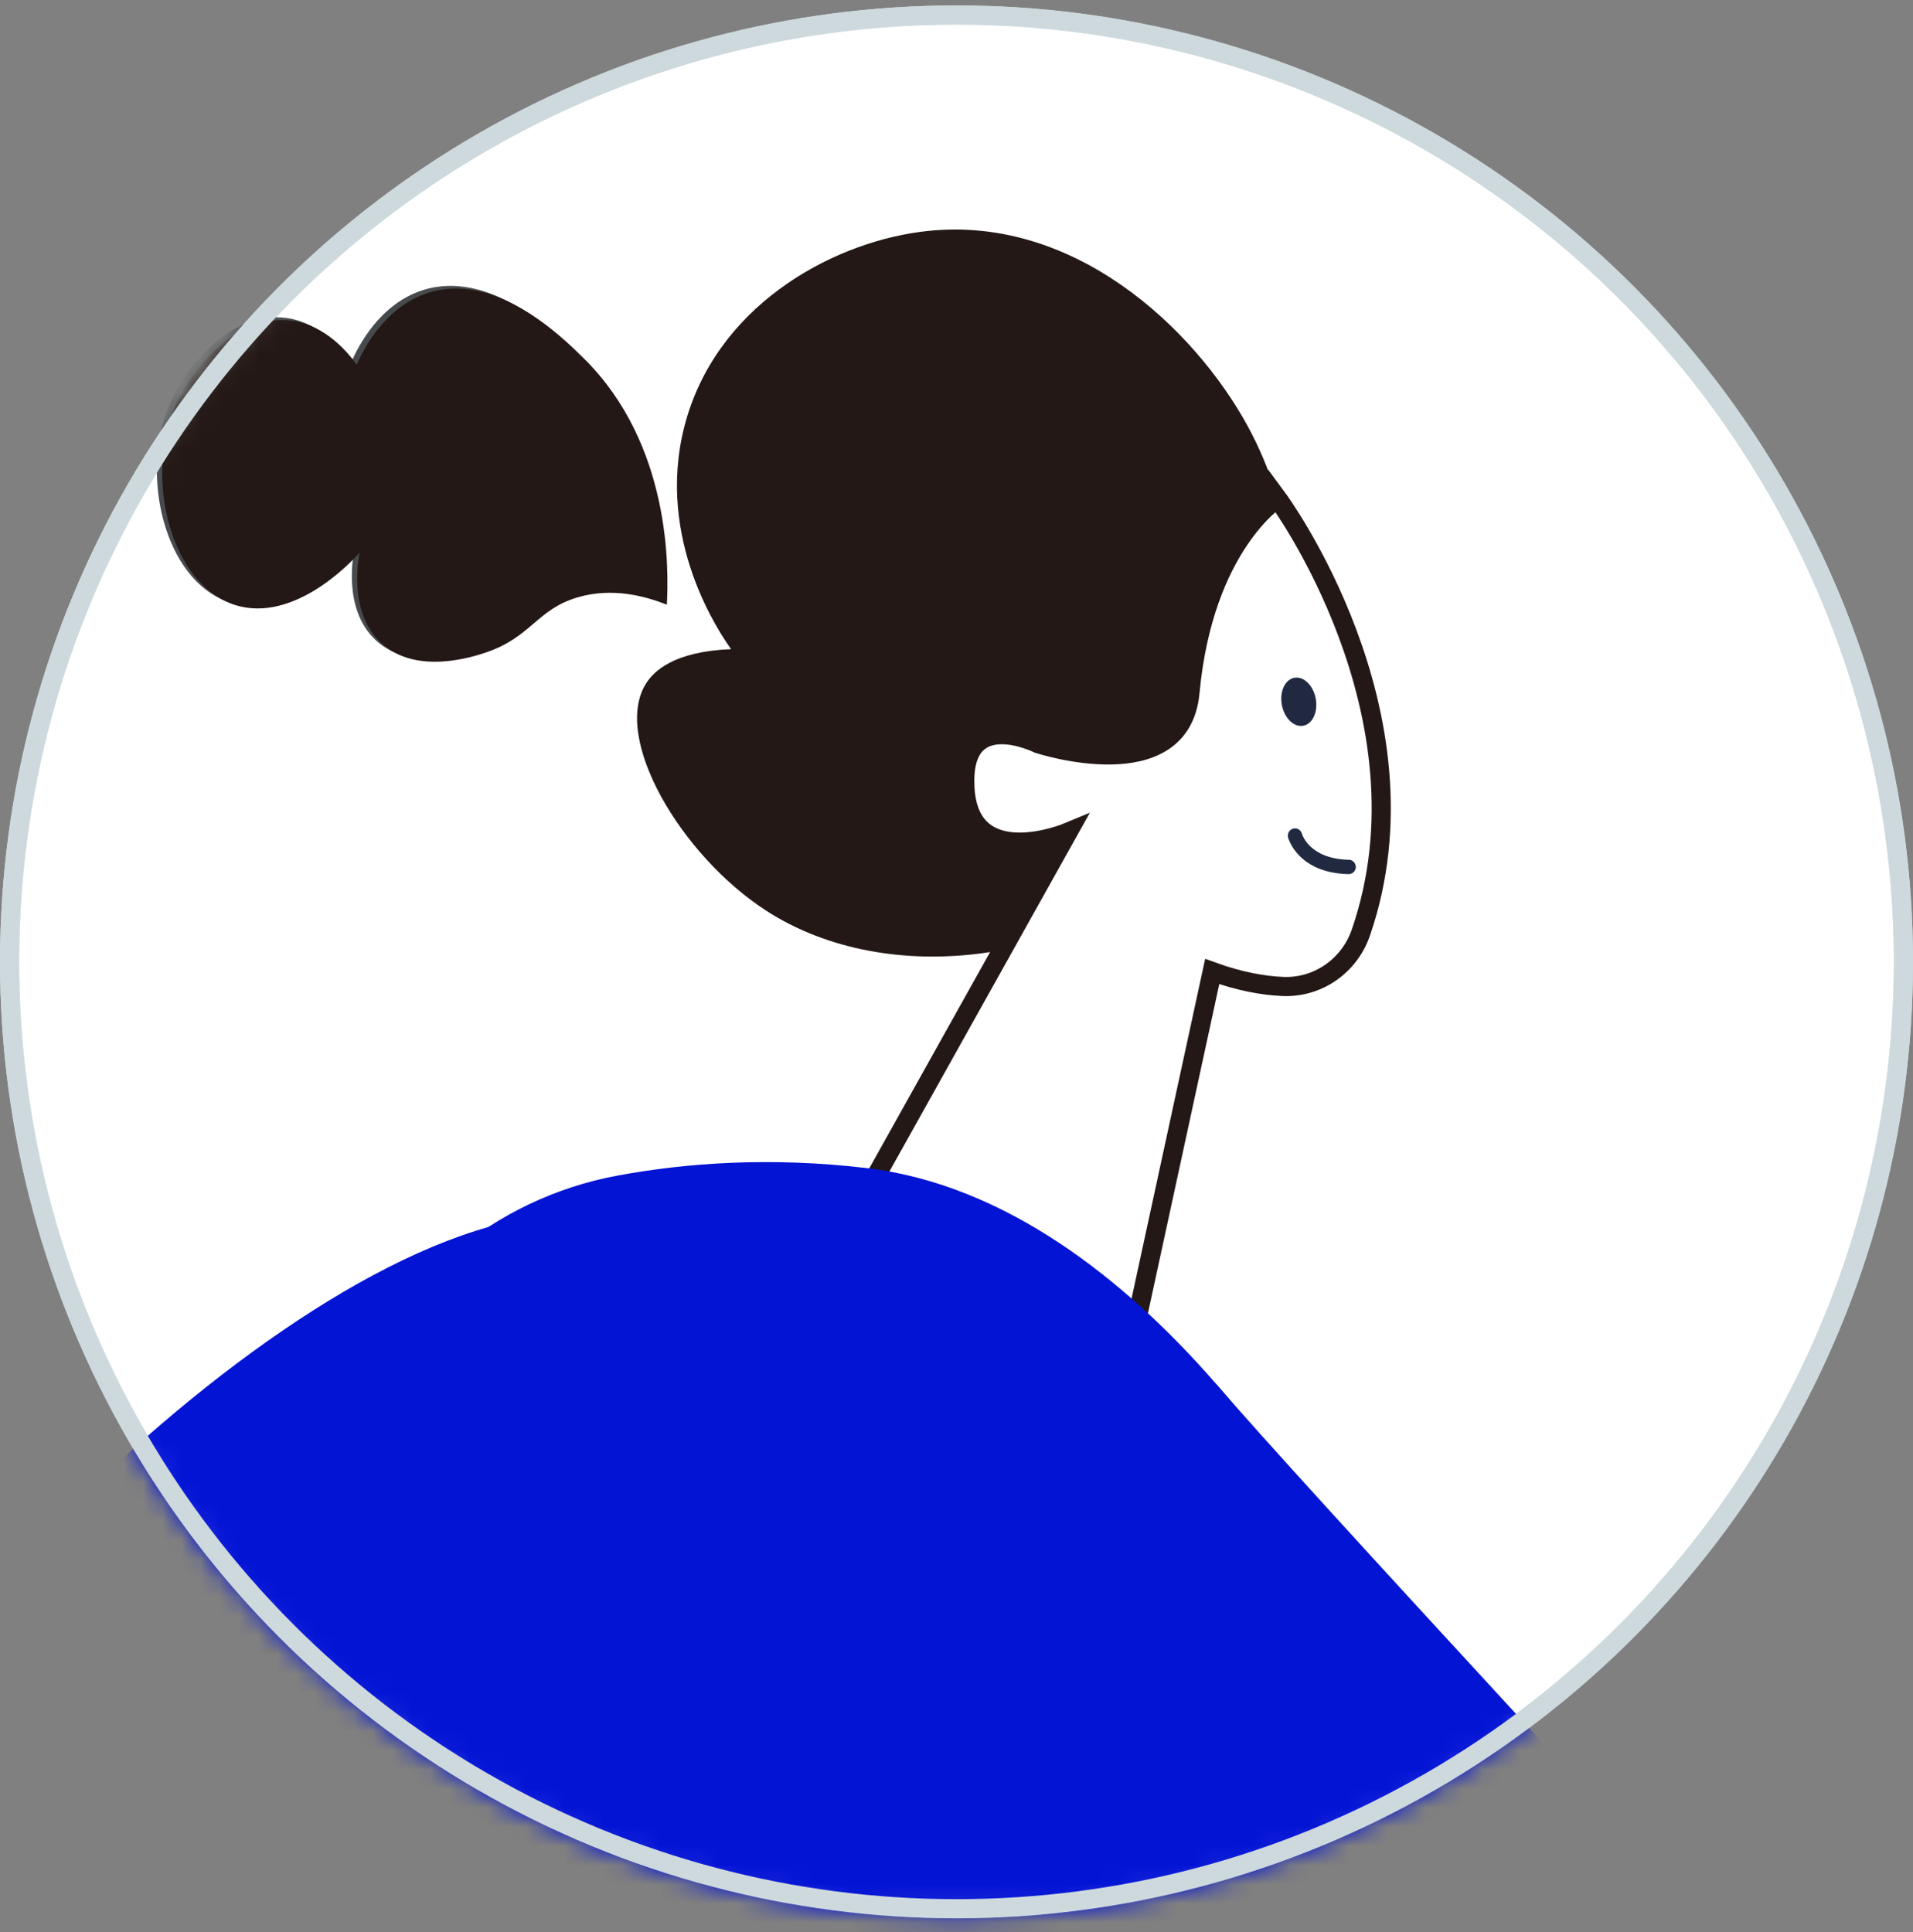 <svg width="100" height="101" viewBox="0 0 100 101" fill="none" xmlns="http://www.w3.org/2000/svg">
<rect x="0" y="0" width="100" height="101" fill="#808080" stroke="none"/>
<circle cx="50" cy="50.284" r="49.5" fill="white" stroke="#CED9DE"/>
<mask id="mask0_0_1089" style="mask-type:alpha" maskUnits="userSpaceOnUse" x="0" y="0" width="100" height="101">
<circle cx="50" cy="50.284" r="49.5" fill="#C4C4C4" stroke="#CED9DE"/>
</mask>
<g mask="url(#mask0_0_1089)">
<path d="M67.499 33.636C67.679 31.484 67.754 26.901 65.204 22.244C62.451 17.218 56.069 11.038 48.074 12.126C43.303 12.771 37.379 16.086 35.781 22.273C34.243 28.236 37.671 33.171 38.218 33.936C35.203 34.056 34.176 35.099 33.778 35.721C31.971 38.564 35.578 44.706 40.041 47.601C46.431 51.741 56.429 50.421 62.316 44.541C66.261 40.589 67.214 35.729 67.491 33.636H67.499Z" fill="#231815"/>
<path d="M34.581 31.454C34.678 29.624 34.813 23.099 30.223 18.576C29.091 17.459 25.603 14.024 22.071 15.179C19.858 15.899 18.748 18.059 18.366 18.921C17.931 18.314 16.783 16.889 15.006 16.626C12.126 16.206 9.628 19.131 8.743 21.441C7.318 25.169 8.758 30.719 12.276 31.559C15.396 32.301 18.373 28.919 18.523 28.739C18.471 28.994 17.893 31.874 19.663 33.486C21.516 35.181 24.523 34.169 25.123 33.966C27.501 33.164 27.786 31.701 29.938 31.079C31.738 30.554 33.448 31.019 34.581 31.469V31.454Z" fill="#474A4D"/>
<path d="M34.859 31.597C34.957 29.767 35.092 23.241 30.502 18.719C29.369 17.602 25.882 14.166 22.349 15.321C20.137 16.041 19.027 18.201 18.644 19.064C18.209 18.456 17.062 17.032 15.284 16.769C12.404 16.349 9.907 19.274 9.022 21.584C7.597 25.311 9.037 30.862 12.554 31.702C15.674 32.444 18.652 29.062 18.802 28.882C18.749 29.137 18.172 32.017 19.942 33.629C21.794 35.324 24.802 34.312 25.402 34.109C27.779 33.307 28.064 31.844 30.217 31.222C32.017 30.697 33.727 31.162 34.859 31.612V31.597Z" fill="#231815"/>
<path d="M66.779 26.061C66.779 26.061 62.924 28.499 62.204 36.202C61.724 41.339 54.269 38.879 54.269 38.879C54.269 38.879 50.166 36.839 50.444 41.242C50.729 45.644 55.829 43.507 55.829 43.507L42.936 66.584L58.176 74.744L63.367 50.789C64.792 51.307 66.029 51.524 67.034 51.569C68.879 51.659 70.537 50.497 71.137 48.757C75.089 37.297 66.779 26.054 66.779 26.054V26.061Z" fill="white" stroke="#231815" stroke-miterlimit="10"/>
<path d="M1.582 124.86C1.844 123.862 -13.178 113.377 -11.926 102.404C-10.673 91.432 12.052 66.809 26.977 63.794C41.902 60.779 24.637 113.317 24.637 113.317L1.589 124.852L1.582 124.86Z" fill="#0414D5"/>
<path d="M-7.742 141.877H53.196L69.951 81.344C69.951 81.344 60.006 62.812 45.306 61.064C40.289 60.471 35.886 60.786 32.256 61.461C25.814 62.661 20.474 67.162 18.156 73.296L-7.742 141.877Z" fill="#0414D5"/>
<path d="M54.269 112.589L78.599 127.192C91.649 135.854 108.816 137.797 117.449 126.914C121.852 121.364 126.374 113.519 130.019 102.989L121.672 95.384L105.606 109.259C103.079 111.442 99.284 111.232 97.011 108.787C88.206 99.306 67.851 77.346 63.719 72.516C58.409 66.314 54.276 112.589 54.276 112.589H54.269Z" fill="#0414D5"/>
<path d="M1.004 119.13C0.951 119.13 0.899 119.122 0.846 119.1C0.636 119.017 0.531 118.77 0.621 118.56L13.679 86.467C13.761 86.257 14.009 86.152 14.219 86.242C14.429 86.325 14.534 86.572 14.444 86.782L1.386 118.875C1.319 119.032 1.169 119.13 1.004 119.13Z" fill="#231815"/>
<path d="M68.125 37.94C68.614 37.849 68.906 37.214 68.778 36.522C68.649 35.83 68.149 35.342 67.66 35.432C67.172 35.523 66.879 36.157 67.008 36.85C67.136 37.542 67.636 38.03 68.125 37.94Z" fill="#202940"/>
<path d="M70.499 45.697H70.492C67.859 45.637 67.349 43.852 67.334 43.777C67.282 43.574 67.402 43.372 67.597 43.319C67.792 43.267 68.002 43.379 68.054 43.582C68.069 43.642 68.467 44.902 70.507 44.947C70.717 44.947 70.874 45.119 70.874 45.329C70.874 45.532 70.702 45.697 70.499 45.697Z" fill="#202940"/>
</g>
<circle cx="50" cy="50.284" r="49.5" stroke="#CED9DE"/>
</svg>

